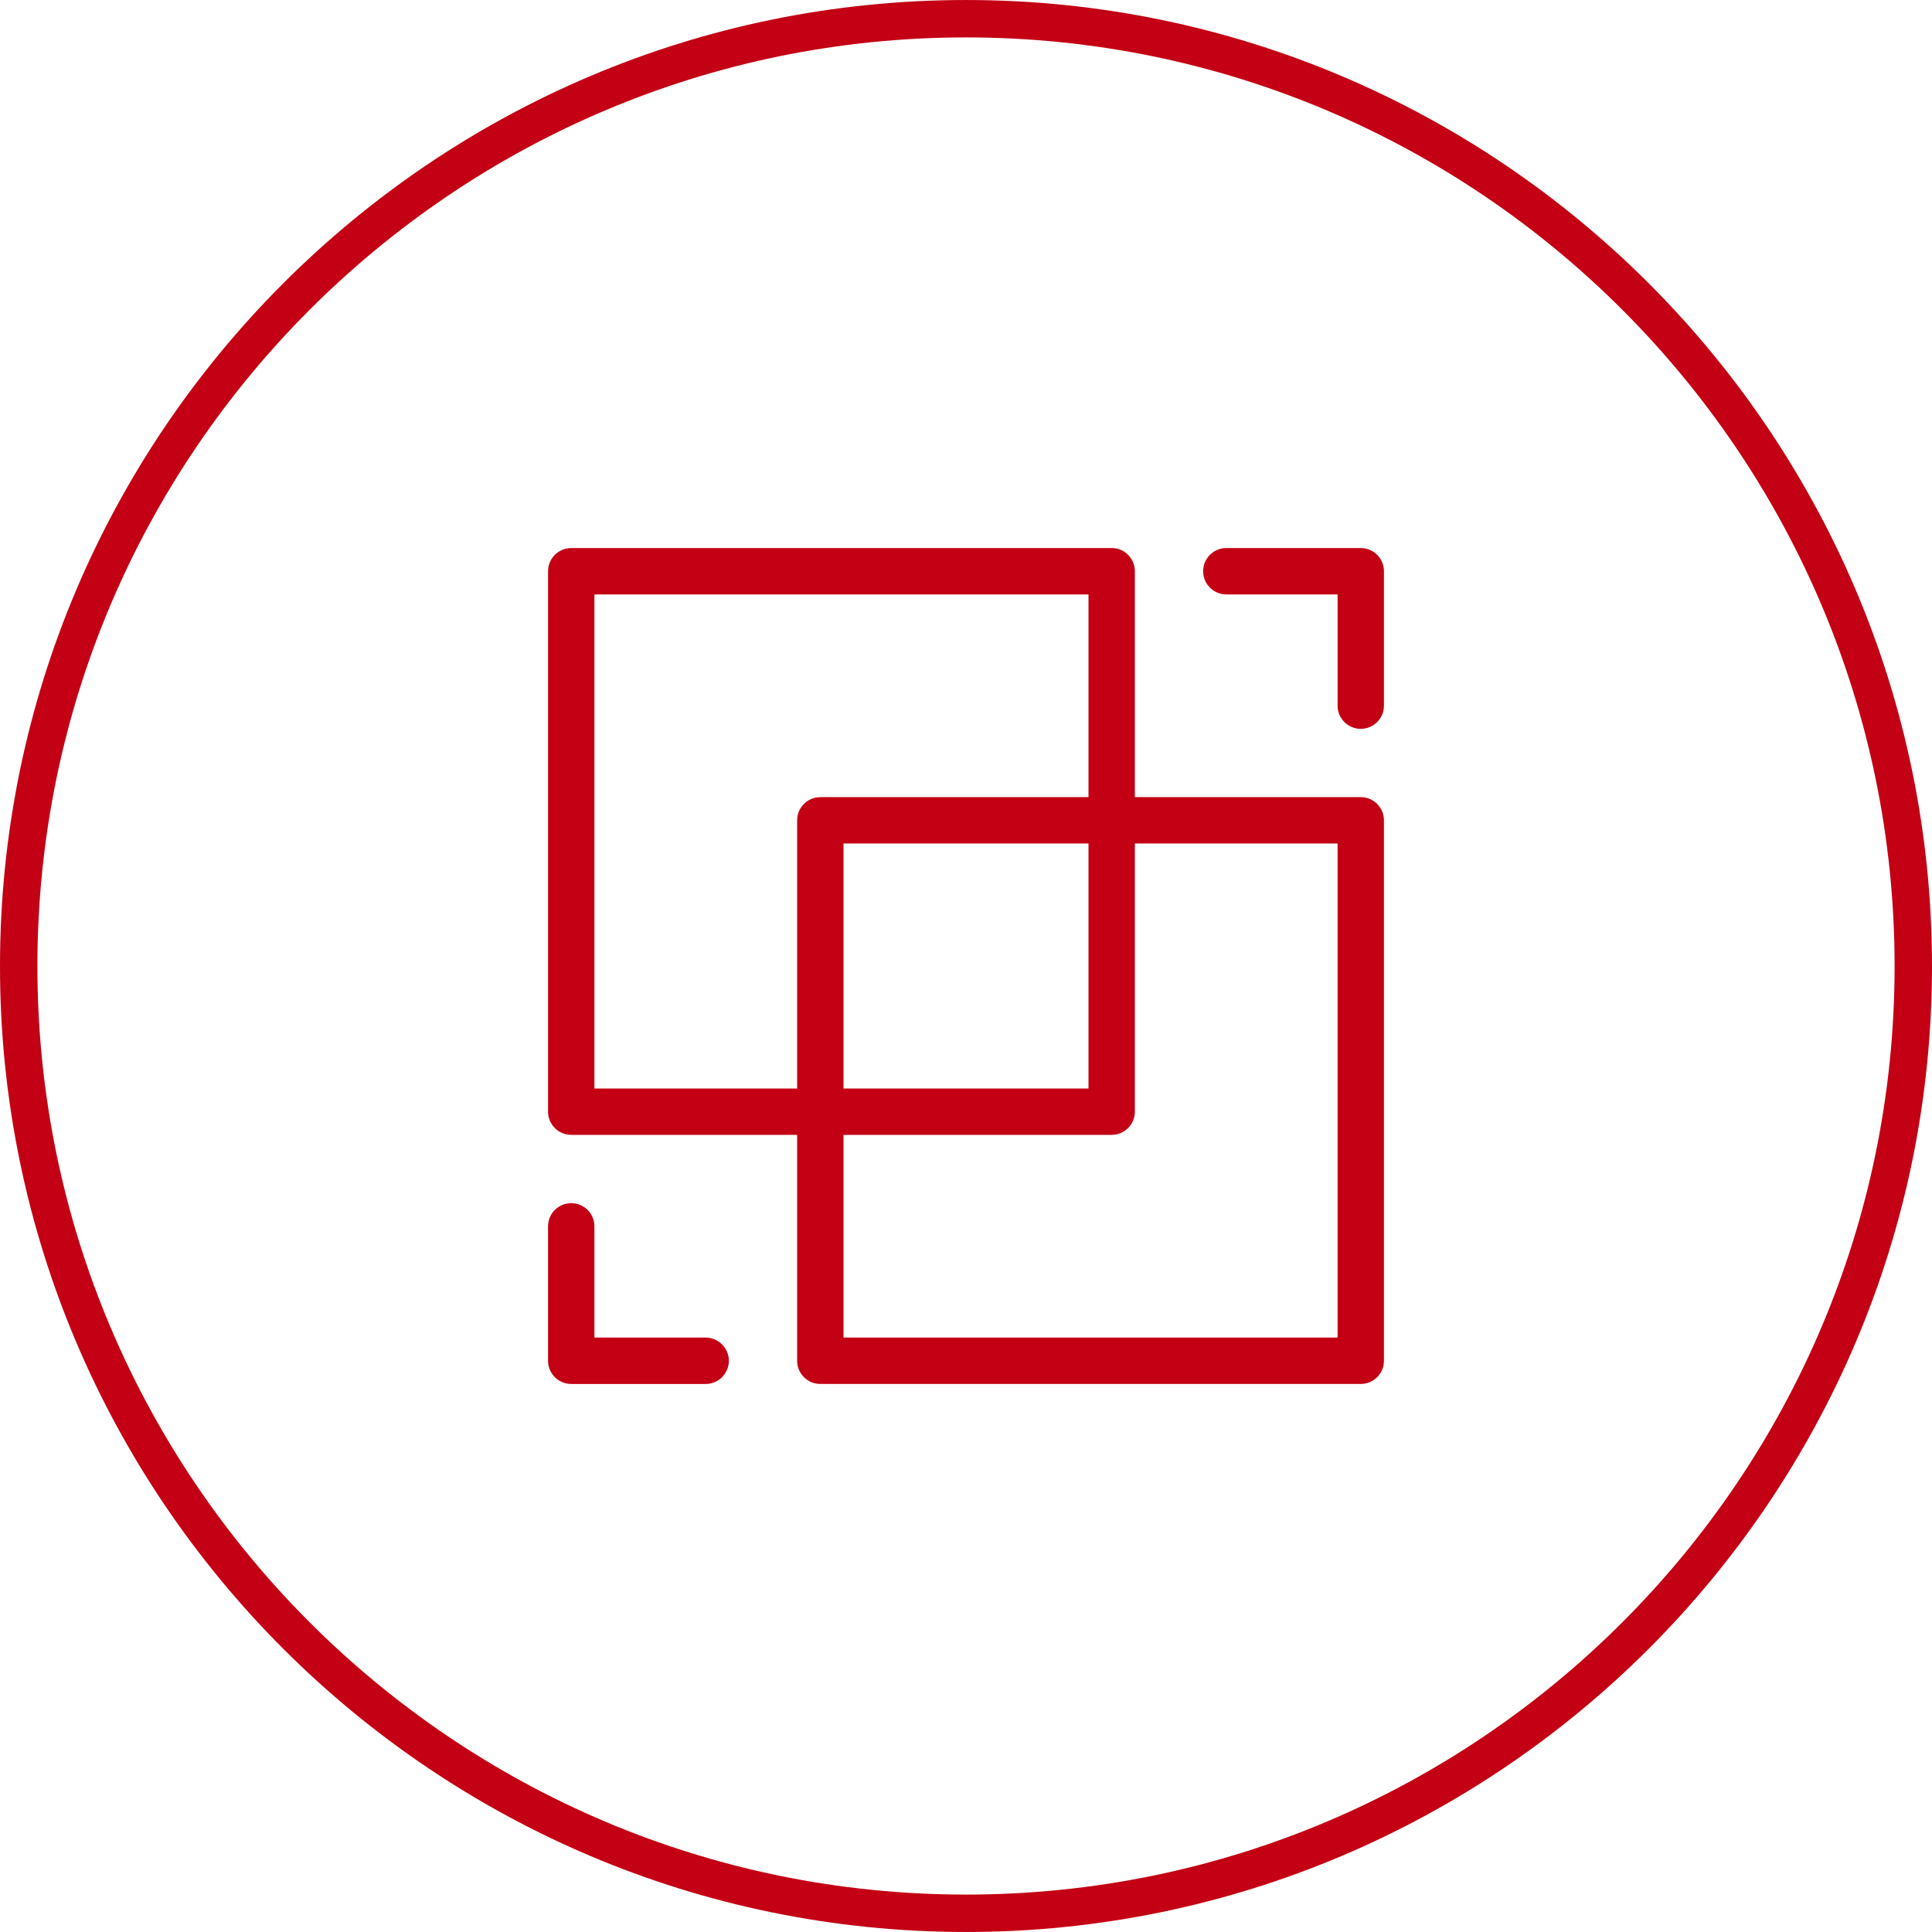 <?xml version="1.0" encoding="utf-8"?>
<!-- Generator: Adobe Illustrator 28.1.0, SVG Export Plug-In . SVG Version: 6.00 Build 0)  -->
<svg version="1.1" id="Ebene_1" xmlns="http://www.w3.org/2000/svg" xmlns:xlink="http://www.w3.org/1999/xlink" x="0px" y="0px"
	 viewBox="0 0 250 250" style="enable-background:new 0 0 250 250;" xml:space="preserve">
<style type="text/css">
	.st0{fill:#C30014;}
	.st1{fill:#009100;}
	.st2{fill:#E88000;}
</style>
<g>
	<path class="st0" d="M176.083,103.149h-29.232V73.917c0-1.657-1.343-3-3-3H73.918c-1.657,0-3,1.343-3,3v69.934
		c0,1.657,1.343,3,3,3h29.231v29.232c0,1.657,1.343,3,3,3h69.934c1.657,0,3-1.343,3-3v-69.934
		C179.083,104.492,177.74,103.149,176.083,103.149z M76.918,76.917h63.933v26.232h-34.701
		c-1.657,0-3,1.343-3,3v34.701H76.918V76.917z M140.851,109.149v31.701h-31.701v-31.701H140.851z
		 M173.083,173.083h-63.934v-26.232h34.701c1.657,0,3-1.343,3-3v-34.701h26.232V173.083z"/>
	<path class="st0" d="M176.083,70.917h-17.396c-1.657,0-3,1.343-3,3s1.343,3,3,3h14.396v14.395
		c0,1.657,1.343,3,3,3s3-1.343,3-3V73.917C179.083,72.26,177.74,70.917,176.083,70.917z"/>
	<path class="st0" d="M91.312,173.083H76.917V158.688c0-1.657-1.343-3-3-3s-3,1.343-3,3v17.396
		c0,1.657,1.343,3,3,3h17.395c1.657,0,3-1.343,3-3S92.97,173.083,91.312,173.083z"/>
</g>
<path class="st0" d="M125,249.998c-68.924,0-125-56.064-125-124.976C0,56.085,56.076,0.002,125,0.002
	s125,56.083,125,125.019C250,193.934,193.924,249.998,125,249.998z M125,4.841
	c-66.257,0-120.161,53.914-120.161,120.18c0,66.243,53.904,120.137,120.161,120.137
	s120.161-53.895,120.161-120.137C245.161,58.755,191.257,4.841,125,4.841z"/>
</svg>
